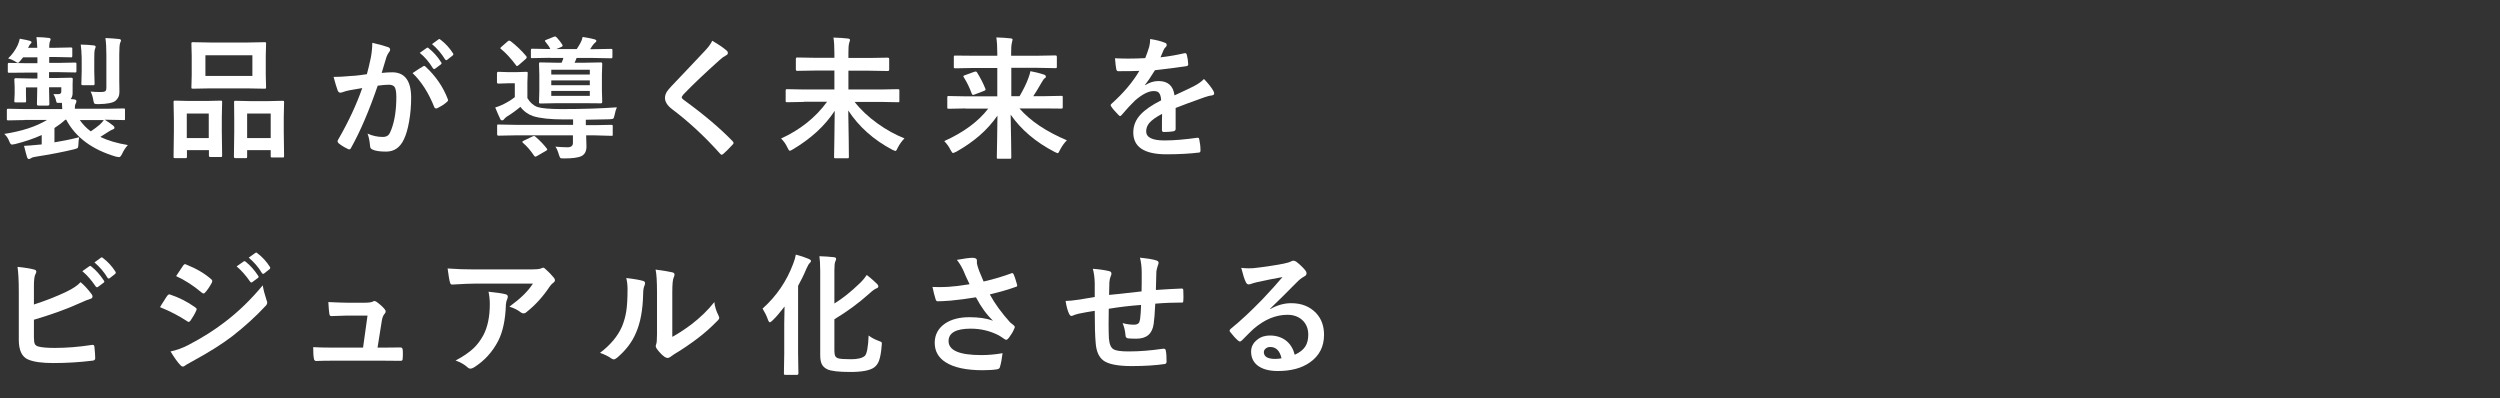 <?xml version="1.0" encoding="utf-8"?>
<!-- Generator: Adobe Illustrator 26.1.0, SVG Export Plug-In . SVG Version: 6.00 Build 0)  -->
<svg version="1.1" id="メインコピー_x3010_PC_x3011_"
	 xmlns="http://www.w3.org/2000/svg" xmlns:xlink="http://www.w3.org/1999/xlink" x="0px" y="0px" width="1570px" height="250px"
	 viewBox="0 0 1570 250" style="enable-background:new 0 0 1570 250;" xml:space="preserve">
<rect x="0" y="0" width="1570" height="250" fill="#333333" stroke="none"/>
<style type="text/css">
	.st0{enable-background:new    ;}
	.st1{fill:#FFFFFF;}
</style>
<g class="st0">
	<path class="st1" d="M15.5,75.4L5.2,75.6c-0.4,0-0.7-0.1-0.8-0.2c-0.1-0.1-0.1-0.4-0.1-0.7v-5.5c0-0.4,0.1-0.7,0.2-0.8
		c0.1-0.1,0.4-0.1,0.7-0.1l10.3,0.2h23.6c0-0.8-0.1-2.1-0.2-3.9h-1.7h-0.7c-0.5,0-0.8-0.1-1-0.3c-0.1-0.2-0.2-0.5-0.3-1.1
		c-0.3-1.6-0.9-2.9-1.7-4.1c0.8,0,1.9,0,3.3,0c1.1,0,1.7-0.6,1.7-1.7v-2.6h-7.7v0.2L31,65.4c0,0.6-0.3,0.9-0.9,0.9h-6
		c-0.6,0-0.9-0.3-0.9-0.9l0.2-10.3v-0.2h-7.1v4.4l0.1,4.1c0,0.4-0.1,0.7-0.2,0.8c-0.1,0.1-0.4,0.1-0.8,0.1H9.9
		c-0.5,0-0.7-0.1-0.8-0.2C9,64,9,63.8,9,63.4l0.2-4.6v-4.2L9,49.9c0-0.5,0.3-0.8,0.9-0.8l10,0.2h3.6v-3.7h-6.9L5.8,45.7
		c-0.5,0-0.7-0.1-0.8-0.2c-0.1-0.1-0.1-0.4-0.1-0.8v-4.2c0-0.5,0.1-0.8,0.2-0.9c0.1-0.1,0.4-0.1,0.8-0.1l10.7,0.2h6.9v-3.7h-9
		L12.9,38c-0.8,1-1.3,1.5-1.7,1.5c-0.3,0-0.9-0.4-2-1.1c-1.1-0.7-2.5-1.3-4.1-1.7c2.6-2.5,4.6-5.3,6-8.3c0.7-1.6,1.1-2.9,1.3-4.1
		c3.2,0.6,5.3,1,6.2,1.3c0.8,0.2,1.2,0.6,1.2,0.9c0,0.4-0.2,0.7-0.6,1c-0.4,0.4-0.9,1-1.3,2.1L17.5,30h5.9c-0.1-2.9-0.3-5.2-0.5-6.7
		c3,0.1,5.6,0.2,7.6,0.5c0.9,0.1,1.3,0.4,1.3,0.9c0,0.2-0.2,0.8-0.6,1.8c-0.2,0.8-0.3,2-0.3,3.5h4l9.6-0.2c0.4,0,0.7,0.1,0.8,0.2
		c0.1,0.1,0.1,0.4,0.1,0.8v4.3c0,0.4-0.1,0.7-0.2,0.8c-0.1,0.1-0.3,0.1-0.7,0.1l-9.6-0.2h-4v3.7h5.7l10.5-0.2c0.5,0,0.7,0.1,0.8,0.2
		c0.1,0.1,0.1,0.4,0.1,0.8v4.2c0,0.5-0.1,0.8-0.2,0.9c-0.1,0.1-0.4,0.1-0.8,0.1l-10.5-0.2h-5.7v3.7h4l10-0.2c0.6,0,0.9,0.3,0.9,0.8
		l-0.1,3.2v5.7c0,1.5-0.4,2.7-1.2,3.7l2.1,0.2c1,0.1,1.5,0.5,1.5,1.1c0,0.5-0.2,1.1-0.5,1.7c-0.4,0.5-0.5,1.6-0.5,3.1h20.3l10.3-0.2
		c0.4,0,0.7,0.1,0.8,0.2c0.1,0.1,0.1,0.4,0.1,0.7v5.5c0,0.4,0,0.7-0.1,0.8c-0.1,0.1-0.4,0.1-0.8,0.1l-10.3-0.2h-1.5
		c1.9,1.1,3.6,2.4,5.3,3.7c0.5,0.5,0.8,0.9,0.8,1.3c0,0.5-0.4,0.9-1.1,1.1c-0.8,0.3-1.7,0.8-2.8,1.5c-0.7,0.5-2.3,1.5-5,3.2
		c4.8,2.3,10.6,4,17.3,5.1c-1.4,1.5-2.6,3.3-3.6,5.5c-0.7,1.4-1.3,2.1-1.9,2.1c-0.3,0-0.9-0.1-1.9-0.3c-15-4.4-25.4-12.1-31.3-23.2
		h-0.6c-1.9,1.8-4.2,3.5-6.8,5.2v9c4.9-0.8,10-1.8,15.5-3.2c-0.3,1.4-0.4,3.1-0.5,5.1c-0.1,0.9-0.2,1.5-0.5,1.7
		c-0.2,0.2-1,0.4-2.3,0.8c-7,1.7-14.9,3.2-23.8,4.6c-1.3,0.2-2.3,0.4-3,0.9c-0.7,0.4-1.1,0.6-1.4,0.6c-0.5,0-0.9-0.4-1.2-1.2
		c-0.4-1.2-1-3.6-1.9-7.1c2.7-0.1,5.6-0.4,8.9-0.7l2.2-0.2v-5.9c-5.1,2.3-10.7,4.2-16.8,5.7c-1,0.2-1.6,0.3-1.9,0.3
		c-0.6,0-1.2-0.7-1.7-2.1c-0.7-1.9-1.8-3.4-3.1-4.6c11-1.7,20-4.6,26.9-8.8H15.5z M57,82.5c2.2-1.5,4.1-2.9,5.6-4.2
		c1-0.9,1.9-1.9,2.6-2.9H50.1C52.1,78.2,54.3,80.5,57,82.5z M50.7,28c3.3,0.1,6.1,0.2,8.1,0.5c0.8,0.1,1.3,0.4,1.3,0.9
		c0,0.1-0.2,0.6-0.5,1.6c-0.3,0.7-0.4,2.5-0.4,5.3v8.5l0.2,7.7c0,0.5-0.1,0.7-0.2,0.9c-0.1,0.1-0.4,0.1-0.7,0.1H52
		c-0.4,0-0.7-0.1-0.8-0.2c-0.1-0.1-0.1-0.4-0.1-0.8l0.2-7.7v-8.5C51.2,32.8,51,30.1,50.7,28z M56.9,57.5c1.9,0.2,4.1,0.3,6.6,0.3
		c1.3,0,2.2-0.2,2.7-0.6c0.4-0.4,0.6-1,0.6-1.8v-21c0-4.4-0.2-7.9-0.6-10.5c2.9,0.1,5.7,0.3,8.5,0.6c0.9,0.1,1.3,0.4,1.3,0.9
		c0,0.2-0.2,0.8-0.6,1.7c-0.3,0.9-0.5,3.2-0.5,7.1v16.3l0.1,7.3c0,2.4-0.9,4.2-2.6,5.6c-1.6,1.2-5.1,1.9-10.6,2
		c-1.4,0-2.2-0.1-2.5-0.3C59,64.7,58.8,64,58.6,63C58.3,60.9,57.7,59,56.9,57.5z"/>
	<path class="st1" d="M116.4,99.3h-6.5c-0.4,0-0.7-0.1-0.8-0.2c-0.1-0.1-0.1-0.4-0.1-0.9l0.2-15.5v-7.7l-0.2-10.9
		c0-0.5,0.1-0.7,0.2-0.8c0.1-0.1,0.4-0.1,0.8-0.1l8.8,0.2h10.9l8.9-0.2c0.5,0,0.7,0.1,0.8,0.2c0.1,0.1,0.1,0.4,0.1,0.8l-0.2,9.4v8.8
		l0.2,15.3c0,0.4-0.1,0.7-0.2,0.8c-0.1,0.1-0.4,0.1-0.7,0.1h-6.5c-0.6,0-0.9-0.3-0.9-0.9v-3.4h-13.8v4c0,0.5-0.1,0.8-0.2,0.9
		C117,99.3,116.8,99.3,116.4,99.3z M117.3,71.3v15.4h13.8V71.3H117.3z M155.1,26.7l11.1-0.2c0.5,0,0.7,0.1,0.8,0.2
		c0.1,0.1,0.1,0.4,0.1,0.7l-0.2,7.7v12l0.2,7.6c0,0.5-0.1,0.8-0.2,0.9c-0.1,0.1-0.4,0.1-0.8,0.1l-11.1-0.2h-22.9l-11,0.2
		c-0.5,0-0.7-0.1-0.8-0.2c-0.1-0.1-0.1-0.4-0.1-0.8l0.2-7.6v-12l-0.2-7.7c0-0.4,0.1-0.7,0.2-0.8c0.1-0.1,0.4-0.1,0.8-0.1l11,0.2
		H155.1z M129,34.7v13h29.5v-13H129z M154.3,99.3h-6.5c-0.6,0-0.9-0.3-0.9-0.9l0.2-15.6v-7.7L147,64.3c0-0.5,0.1-0.8,0.2-0.9
		c0.1-0.1,0.3-0.1,0.7-0.1l9.1,0.2h11.4l9.1-0.2c0.4,0,0.7,0.1,0.8,0.2c0.1,0.1,0.1,0.4,0.1,0.8l-0.2,9.5v8.9l0.2,15.2
		c0,0.5-0.1,0.8-0.2,0.9c-0.1,0.1-0.4,0.1-0.7,0.1h-6.6c-0.5,0-0.7-0.1-0.8-0.2c-0.1-0.1-0.1-0.4-0.1-0.8v-3.6h-14.8v4.1
		c0,0.5-0.1,0.7-0.2,0.8C155,99.3,154.7,99.3,154.3,99.3z M155.2,71.3v15.4H170V71.3H155.2z"/>
	<path class="st1" d="M230.4,46.6c0.8-3,1.7-6.5,2.5-10.5c0.6-3.3,0.9-6.4,0.9-9.2c4.1,0.9,7.4,1.8,9.9,2.7c0.9,0.3,1.3,0.8,1.3,1.7
		c0,0.5-0.2,0.9-0.6,1.3c-0.7,0.9-1.2,1.9-1.7,3.2c-0.4,1.2-0.9,3-1.6,5.3c-0.6,2.1-1.1,3.6-1.4,4.7c2-0.2,4.2-0.4,6.6-0.4
		c7.9,0,11.9,5.3,11.9,16c0,5-0.4,10-1.3,15c-0.8,4.6-1.9,8.3-3.2,11c-2.4,5.2-6.1,7.8-11.2,7.8c-3.9,0-6.8-0.4-8.6-1.3
		c-1-0.4-1.5-1.2-1.5-2.3c-0.3-3.4-0.9-6-1.6-7.7c3.1,1.4,6.3,2.1,9.6,2.1c1.5,0,2.6-0.4,3.4-1.1c0.7-0.6,1.3-1.8,1.9-3.4
		c2.2-5.7,3.2-12.6,3.2-20.7c0-3.1-0.4-5.1-1.1-6.2c-0.7-0.9-1.9-1.4-3.6-1.4c-1.8,0-4.2,0.2-7,0.6c-5.4,15.8-11,28.8-16.7,39
		c-0.3,0.7-0.7,1-1.2,1c-0.3,0-0.6-0.1-0.9-0.3c-2.6-1.2-4.5-2.5-5.8-3.6c-0.4-0.4-0.6-0.8-0.6-1.2c0-0.3,0.1-0.6,0.3-0.9
		c6.6-11.4,11.6-22.2,15.2-32.5c-1.9,0.3-4.6,0.8-8.1,1.4c-1.5,0.3-3,0.7-4.6,1.3c-0.4,0.1-0.7,0.2-1,0.2c-0.8,0-1.3-0.4-1.7-1.3
		c-0.8-2.1-1.6-4.9-2.6-8.6c3.1,0,6.7-0.2,10.9-0.6C223.6,47.6,226.9,47.1,230.4,46.6z M259.1,45.9c3.1-2.1,5.3-3.5,6.7-4.3
		c0.2-0.1,0.4-0.2,0.6-0.2c0.3,0,0.6,0.2,1,0.6c6.3,5.9,10.9,12.6,13.8,20.2c0.1,0.3,0.2,0.5,0.2,0.7c0,0.3-0.2,0.6-0.5,0.9
		c-1.6,1.5-3.6,2.8-6.2,4.1c-0.3,0.2-0.6,0.2-0.9,0.2c-0.5,0-0.9-0.3-1.1-0.9C269.2,58.4,264.7,51.3,259.1,45.9z M263.6,33.2
		l4.4-3.1c0.2-0.1,0.3-0.2,0.5-0.2c0.2,0,0.5,0.1,0.7,0.4c2.8,2.2,5.5,5.1,7.9,8.9c0.2,0.2,0.2,0.4,0.2,0.6c0,0.2-0.2,0.5-0.5,0.7
		l-3.5,2.6c-0.2,0.2-0.5,0.3-0.6,0.3c-0.3,0-0.5-0.2-0.8-0.5C269.4,38.8,266.6,35.6,263.6,33.2z M271.3,27.7l4.1-3
		c0.2-0.1,0.4-0.2,0.5-0.2c0.2,0,0.4,0.1,0.7,0.4c3.2,2.4,5.8,5.3,7.9,8.6c0.2,0.2,0.2,0.5,0.2,0.6c0,0.3-0.2,0.6-0.5,0.8l-3.3,2.6
		c-0.2,0.2-0.5,0.3-0.6,0.3c-0.3,0-0.5-0.2-0.8-0.5C277.2,33.5,274.4,30.3,271.3,27.7z"/>
	<path class="st1" d="M348.8,92.1c2.6,0.2,5.1,0.4,7.5,0.4c2.3,0,3.5-0.9,3.5-2.7V85h-36.4L313,85.2c-0.5,0-0.8-0.3-0.8-0.9v-5.1
		c0-0.5,0-0.7,0.1-0.9c0.1-0.1,0.3-0.1,0.7-0.1l10.5,0.2h36.4V75h-5.8c-8.5,0-15-0.7-19.4-2.1c-3.1-1.1-5.8-3-7.9-5.8
		c-2.5,2.1-5.3,4.2-8.6,6.2c-0.7,0.5-1.2,1-1.7,1.6c-0.3,0.5-0.7,0.7-1.2,0.7c-0.5,0-0.9-0.3-1.2-1c-0.8-1.7-1.9-4.1-3.1-7.1
		c1.4-0.4,3-1,4.7-1.8c3-1.5,5.5-3,7.6-4.7v-8.7H319l-6,0.2c-0.6,0-0.9-0.3-0.9-0.9v-5.6c0-0.6,0.3-0.9,0.9-0.9l6,0.2h5.4l6-0.2
		c0.5,0,0.8,0.1,0.9,0.2c0.1,0.1,0.1,0.4,0.1,0.7l-0.2,5.8v9.8c1.6,2.7,3.7,4.6,6.3,5.6c2.5,0.8,7.6,1.3,15.2,1.3
		c13.3,0,24.8-0.4,34.7-1.1c-0.6,1.4-1.1,2.9-1.4,4.7c-0.3,1.4-0.6,2.2-0.9,2.4c-0.3,0.2-1,0.3-2.3,0.4c-3.2,0.1-8.2,0.2-14.9,0.3
		v3.4h5.4l10.6-0.2c0.4,0,0.7,0.1,0.8,0.2c0.1,0.1,0.1,0.4,0.1,0.8v5.1c0,0.4,0,0.7-0.1,0.7c-0.1,0.1-0.3,0.1-0.8,0.1L373.5,85h-5.4
		l0.2,7c0,2.9-1,4.9-3.1,6c-2,1-5.7,1.5-11,1.5c-1.3,0-2.1-0.1-2.3-0.3c-0.2-0.2-0.5-0.8-0.8-1.7C350.4,95.1,349.7,93.3,348.8,92.1z
		 M320.6,25.8c3.6,2.8,6.9,5.9,9.8,9.4c0.3,0.4,0.4,0.6,0.4,0.8c0,0.3-0.2,0.6-0.6,1l-4.5,3.9c-0.5,0.4-0.9,0.6-1.1,0.6
		c-0.2,0-0.4-0.2-0.6-0.6c-3.2-4.3-6.3-7.6-9.2-10c-0.4-0.3-0.6-0.5-0.6-0.6c0-0.2,0.2-0.5,0.7-0.9l3.9-3.4c0.4-0.4,0.7-0.5,1-0.5
		C320.1,25.6,320.3,25.7,320.6,25.8z M336.2,85.8c2.9,2.5,5.3,5,7.2,7.5c0.2,0.3,0.3,0.5,0.3,0.6c0,0.2-0.3,0.5-0.8,0.8l-5.7,3.3
		c-0.5,0.2-0.8,0.4-1,0.4c-0.2,0-0.4-0.2-0.7-0.5c-2.3-3.4-4.6-6.1-7-8.1c-0.3-0.3-0.5-0.5-0.5-0.6c0-0.3,0.3-0.5,0.8-0.8l5.4-2.6
		c0.5-0.2,0.9-0.4,1.1-0.4C335.5,85.3,335.8,85.5,336.2,85.8z M345.6,36.3l-11.3,0.2c-0.4,0-0.7,0-0.8-0.1s-0.1-0.3-0.1-0.7v-4.2
		c0-0.4,0.1-0.7,0.2-0.8c0.1-0.1,0.4-0.1,0.7-0.1l11.3,0.2c-0.6-1.4-1.7-2.9-3.1-4.6c-0.2-0.2-0.3-0.4-0.3-0.6
		c0-0.2,0.4-0.5,1.1-0.7l4.5-1.8c0.3-0.1,0.6-0.2,0.8-0.2c0.2,0,0.6,0.2,1,0.6c1.5,1.6,2.6,3.1,3.5,4.5c0.2,0.3,0.2,0.5,0.2,0.7
		c0,0.3-0.3,0.6-0.8,0.8l-3.1,1.3h12.8c1-1.5,1.7-2.7,2.2-3.6c0.7-1.2,1.2-2.5,1.5-4c2.1,0.3,4.6,0.8,7.5,1.5
		c0.7,0.2,1.1,0.5,1.1,0.9c0,0.5-0.3,0.9-0.9,1.3c-0.4,0.3-0.9,0.9-1.5,1.7l-1.5,2.3h1.7l11.4-0.2c0.4,0,0.7,0.1,0.8,0.2
		c0.1,0.1,0.1,0.4,0.1,0.7v4.1c0,0.4-0.1,0.7-0.2,0.8c-0.1,0.1-0.4,0.1-0.8,0.1l-11.4-0.2h-10.1c-0.4,1.2-0.9,2.2-1.3,3h6.1
		l10.5-0.2c0.5,0,0.8,0.3,0.8,0.9l-0.2,6.8v10.1l0.2,7c0,0.6-0.3,0.9-0.8,0.9L367,64.8h-17.1L339.4,65c-0.5,0-0.7-0.1-0.8-0.2
		c-0.1-0.1-0.1-0.4-0.1-0.8l0.2-7V46.9l-0.2-6.8c0-0.5,0.1-0.7,0.2-0.8c0.1-0.1,0.4-0.1,0.8-0.1l10.5,0.2h2.7c0.6-1.4,1-2.4,1.1-3
		H345.6z M370.4,43.8h-24.2v3h24.2V43.8z M346.2,53.5h24.2v-3h-24.2V53.5z M370.4,60.2v-3.1h-24.2v3.1H370.4z"/>
	<path class="st1" d="M447.3,25.6c3.8,2.2,6.9,4.3,9.2,6.3c0.4,0.4,0.6,0.8,0.6,1.3c0,0.7-0.4,1.3-1.2,1.6c-1.3,0.7-2.6,1.6-4,2.9
		c-9.1,8.2-16.7,15.3-22.7,21.6c-0.7,0.9-1.1,1.5-1.1,1.8c0,0.4,0.4,0.9,1.1,1.5c12.7,9.2,23,17.9,30.9,26.1
		c0.4,0.5,0.6,0.9,0.6,1.1c0,0.3-0.2,0.6-0.6,1c-2.2,2.4-4.1,4.3-5.8,5.8c-0.5,0.4-0.9,0.6-1.1,0.6s-0.6-0.2-1-0.7
		c-9.3-10.4-19.3-19.8-30.2-28c-2.9-2.2-4.4-4.6-4.4-7c0-1.3,0.4-2.6,1.2-3.9c0.5-0.8,1.5-2,2.8-3.4c2.1-2.3,5.9-6.2,11.2-11.8
		c4.1-4.3,7.4-7.8,9.9-10.5C444.9,29.6,446.4,27.5,447.3,25.6z"/>
	<path class="st1" d="M504.9,64l-10.6,0.2c-0.4,0-0.7-0.1-0.8-0.2c-0.1-0.1-0.1-0.4-0.1-0.7v-6.4c0-0.4,0.1-0.7,0.2-0.8
		c0.1-0.1,0.4-0.1,0.8-0.1l10.6,0.2H524V44.3h-11.9l-11.5,0.2c-0.5,0-0.8-0.3-0.8-0.9V37c0-0.6,0.3-0.9,0.8-0.9l11.5,0.2H524v-2.9
		c0-4.3-0.2-7.6-0.6-9.8c3.6,0.1,6.7,0.3,9.1,0.6c0.9,0.1,1.3,0.4,1.3,0.9c0,0.3-0.1,0.7-0.3,1.2c-0.2,0.5-0.3,0.8-0.3,1
		c-0.3,1.3-0.4,3.3-0.4,6v3.1h13.3l11.4-0.2c0.6,0,0.9,0.3,0.9,0.9v6.6c0,0.6-0.3,0.9-0.9,0.9l-11.4-0.2h-13.3v11.8h20.4l10.6-0.2
		c0.5,0,0.8,0.1,0.9,0.2c0.1,0.1,0.1,0.4,0.1,0.7v6.4c0,0.4,0,0.7-0.1,0.8c-0.1,0.1-0.4,0.1-0.8,0.1L553.3,64h-16.6
		c3.8,4.9,8.7,9.5,14.6,13.7c5.3,3.8,10.9,6.9,16.7,9.2c-1.5,1.5-3,3.5-4.3,6c-0.5,1.3-1,1.9-1.4,1.9c-0.2,0-0.9-0.3-2-0.8
		c-11.7-6.2-20.9-14.4-27.6-24.6c0,2.4,0.1,8.6,0.3,18.6c0.1,5.5,0.1,9,0.1,10.5c0,0.4-0.1,0.7-0.2,0.8c-0.1,0.1-0.4,0.1-0.7,0.1
		h-7.5c-0.4,0-0.7-0.1-0.8-0.2c-0.1-0.1-0.1-0.3-0.1-0.7c0-0.8,0.1-4.9,0.2-12.4c0.1-6.6,0.2-12.1,0.2-16.5
		c-6.2,9.5-15,17.5-26.3,24.2c-1,0.6-1.6,0.9-1.9,0.9c-0.4,0-0.9-0.7-1.5-2c-1-2.2-2.3-4.1-4-5.7c12-5.5,21.6-13.1,28.9-23.1H504.9z
		"/>
	<path class="st1" d="M606.4,68.1l-10.6,0.2c-0.4,0-0.7-0.1-0.8-0.2c-0.1-0.1-0.1-0.4-0.1-0.8v-6.1c0-0.4,0.1-0.7,0.2-0.8
		c0.1-0.1,0.4-0.1,0.7-0.1l10.6,0.2h19.9V42.7H611l-11.1,0.2c-0.4,0-0.7-0.1-0.8-0.2c-0.1-0.1-0.1-0.4-0.1-0.7v-6.2
		c0-0.4,0.1-0.7,0.2-0.8c0.1-0.1,0.3-0.1,0.7-0.1L611,35h15.3v-1.7c0-3.9-0.2-7.2-0.6-9.8c3.4,0.1,6.4,0.3,9,0.6
		c0.8,0.1,1.2,0.3,1.2,0.8c0,0.1-0.2,0.9-0.5,2.3c-0.3,1.2-0.4,3.2-0.4,6V35h16.5l11.1-0.2c0.5,0,0.8,0.1,0.9,0.2
		c0.1,0.1,0.2,0.4,0.2,0.7v6.2c0,0.4-0.1,0.7-0.2,0.8c-0.1,0.1-0.4,0.1-0.8,0.1l-11.1-0.2h-16.5v17.8h5.2c2.5-4.3,4.3-8,5.5-11.3
		c0.7-1.8,1.1-3.3,1.3-4.4c2.8,0.5,5.6,1.2,8.4,2.1c0.9,0.3,1.3,0.7,1.3,1.3c0,0.5-0.3,0.9-0.8,1.1c-0.5,0.3-1.1,1.3-2.1,3
		c-2,3.4-3.6,6.2-5,8.2h7.1l10.5-0.2c0.4,0,0.7,0.1,0.8,0.2c0.1,0.1,0.1,0.4,0.1,0.7v6.1c0,0.4,0,0.7-0.1,0.8
		c-0.1,0.1-0.4,0.2-0.8,0.2L656,68.1h-15.8c7,8,17,14.6,29.8,20c-1.5,1.5-3,3.5-4.3,6c-0.6,1.4-1.1,2.1-1.5,2.1
		c-0.2,0-0.8-0.3-1.9-0.8c-11.8-6.1-21-13.9-27.6-23.4c0.1,3.8,0.1,9.7,0.3,17.7c0.1,5,0.1,8,0.1,9.1c0,0.4-0.1,0.7-0.2,0.8
		c-0.1,0.1-0.4,0.1-0.7,0.1h-7.3c-0.4,0-0.7-0.1-0.8-0.2c-0.1-0.1-0.1-0.4-0.1-0.7c0-0.6,0.1-4.3,0.2-10.9c0.1-5.9,0.2-11,0.2-15.3
		c-6.2,9-14.8,16.5-25.9,22.7c-1.1,0.5-1.8,0.8-2,0.8c-0.4,0-0.9-0.7-1.6-2c-0.9-1.9-2.2-3.7-3.9-5.5c12.2-5.5,21.4-12.3,27.6-20.4
		H606.4z M613.6,45.5c2.1,3.5,3.9,6.8,5.2,10.2c0.1,0.2,0.1,0.4,0.1,0.6c0,0.3-0.3,0.6-1,0.8l-6,2.3c-0.4,0.2-0.7,0.2-0.9,0.2
		c-0.3,0-0.5-0.2-0.7-0.7c-1.5-4.1-3.2-7.5-5-10.3c-0.2-0.3-0.3-0.5-0.3-0.7c0-0.3,0.3-0.5,1-0.7l5.8-2.1c0.4-0.1,0.7-0.2,0.9-0.2
		C613.1,44.9,613.3,45.1,613.6,45.5z"/>
	<path class="st1" d="M722.3,24.5c3.9,0.6,7,1.4,9.4,2.4c0.7,0.2,1,0.7,1,1.4c0,0.5-0.2,0.9-0.6,1.2c-0.5,0.4-1,1.1-1.4,2
		c-0.1,0.3-0.3,0.7-0.5,1.2c-0.5,1.2-1,2.3-1.4,3.3c5.3-0.6,10.4-1.5,15.1-2.6c0.2,0,0.4,0,0.5,0c0.4,0,0.7,0.3,0.9,0.9
		c0.5,1.9,0.8,3.9,0.9,6c0,0.1,0,0.2,0,0.2c0,0.6-0.5,1-1.4,1.1c-6.5,0.9-12.9,1.8-19.5,2.5c-2.7,4.4-4.8,7.4-6.2,9.2l0.1,0.2
		c2.6-1.7,5.4-2.6,8.3-2.6c6,0,9.3,3,10.1,9c5.7-2.6,9.8-4.6,12.2-5.8c2.7-1.4,4.8-2.9,6.3-4.5c2.6,2.7,4.5,5.1,5.8,7.3
		c0.4,0.7,0.6,1.3,0.6,1.8c0,0.6-0.4,1-1.3,1.2c-1.7,0.2-3.4,0.7-5.1,1.3c-8.1,2.9-14.1,5.1-17.8,6.6V81c0,0.8-0.5,1.3-1.6,1.5
		c-1.8,0.3-3.8,0.4-5.9,0.4c-0.7,0-1.1-0.4-1.1-1.3c0-4.8,0-8.1,0.1-10.1c-3.8,2-6.5,3.9-8.1,5.8c-1.3,1.6-1.9,3.3-1.9,5.2
		c0,3.8,3.8,5.7,11.5,5.7c6,0,12.9-0.6,20.7-1.7c0.1,0,0.2,0,0.2,0c0.5,0,0.8,0.3,0.9,0.9c0.5,2.3,0.8,4.6,0.8,6.8
		c0,0.1,0,0.2,0,0.3c0,0.8-0.3,1.3-0.9,1.3c-5.6,0.7-12.5,1.1-20.5,1.1c-13.9,0-20.8-4.6-20.8-13.7c0-4.2,1.5-8,4.6-11.3
		c2.7-2.9,7-5.9,12.9-8.9c-0.1-2.2-0.6-3.8-1.3-4.6c-0.6-0.8-1.7-1.2-3.2-1.2c-0.1,0-0.3,0-0.5,0c-3.2,0.1-7,2.1-11.5,6
		c-2.6,2.5-5.3,5.5-8.3,9c-0.4,0.5-0.7,0.7-1,0.7c-0.2,0-0.5-0.2-0.9-0.6c-2.4-2.4-3.9-4.2-4.7-5.5c-0.2-0.3-0.3-0.6-0.3-0.8
		c0-0.3,0.2-0.6,0.6-0.9c7.5-6.7,13.3-13.6,17.4-20.6c-3.9,0.2-8.3,0.2-13.3,0.2c-0.6,0-1-0.4-1.2-1.3c-0.2-1.1-0.5-3.3-0.8-6.8
		c2.6,0.1,5.4,0.2,8.3,0.2c3.5,0,7.1-0.1,10.7-0.3c1-2.5,1.8-4.8,2.5-7.1C722.1,27.9,722.3,26.2,722.3,24.5z"/>
	<path class="st1" d="M21.4,191.2c7.7-2.5,14.5-5.2,20.3-8c4-1.9,7-3.9,8.9-6c2.3,1.9,4.6,4.4,6.9,7.5c0.4,0.5,0.6,1,0.6,1.5
		c0,0.8-0.5,1.3-1.4,1.5c-1.1,0.3-3.4,1.2-6.9,2.8c-7.9,3.6-17.4,7-28.5,10.3v11c0,2.1,0.2,3.5,0.6,4.3c0.4,0.7,1.1,1.2,2.1,1.5
		c2.2,0.6,5.7,0.9,10.4,0.9c7.3,0,15.1-0.6,23.4-1.9c0.2,0,0.4,0,0.5,0c0.6,0,0.9,0.4,1,1.2c0.3,3.1,0.5,5.5,0.5,7.2
		c0,0.9-0.6,1.4-1.7,1.5c-8.1,1-16.3,1.5-24.6,1.5c-7.1,0-12.3-0.7-15.8-2.2c-3.9-1.6-5.9-5.8-5.9-12.4v-30.6
		c0-6.7-0.3-11.7-0.8-15.2c4.9,0.5,8.4,1.1,10.5,1.7c0.9,0.2,1.3,0.7,1.3,1.3c0,0.5-0.2,1.1-0.6,1.7c-0.6,1.1-0.9,3.6-0.9,7.5V191.2
		z M51.7,170.3l4.4-3.1c0.2-0.1,0.3-0.2,0.5-0.2c0.2,0,0.5,0.1,0.8,0.4c2.8,2.2,5.5,5.2,7.9,8.9c0.2,0.2,0.2,0.4,0.2,0.6
		c0,0.3-0.2,0.5-0.5,0.7l-3.5,2.6c-0.2,0.2-0.5,0.2-0.6,0.2c-0.3,0-0.5-0.2-0.8-0.5C57.5,176,54.7,172.8,51.7,170.3z M59.3,164.8
		l4.1-3c0.2-0.1,0.4-0.2,0.5-0.2c0.2,0,0.4,0.1,0.7,0.4c3.2,2.4,5.8,5.3,7.9,8.6c0.2,0.3,0.2,0.5,0.2,0.7c0,0.3-0.2,0.6-0.5,0.8
		l-3.3,2.6c-0.2,0.2-0.5,0.2-0.7,0.2c-0.3,0-0.5-0.2-0.7-0.5C65.3,170.7,62.5,167.5,59.3,164.8z"/>
	<path class="st1" d="M100.5,192.9c0.2-0.4,1.1-1.9,2.8-4.5c0.7-1.2,1.3-2,1.7-2.6c0.4-0.6,0.8-0.9,1.3-0.9c0.1,0,0.2,0,0.3,0
		c5.8,1.9,11.1,4.6,16,8.1c0.6,0.4,0.9,0.8,0.9,1.2c0,0.2-0.1,0.5-0.3,0.9c-0.7,1.7-1.9,3.8-3.6,6.3c-0.5,0.5-0.8,0.8-1.1,0.8
		c-0.2,0-0.6-0.2-1-0.5C112.6,198.5,107,195.5,100.5,192.9z M107.1,220.7c3.5-0.7,7.3-2,11.3-4.1c9-4.7,16.5-9.5,22.7-14.3
		c8.6-6.5,16.5-14.2,23.9-23.1c0.4,2.6,1.2,5.7,2.4,9.3c0.3,0.6,0.4,1.2,0.4,1.6c0,0.6-0.3,1.3-0.9,1.9
		c-6.3,6.8-13.3,13.1-21.1,19.2c-6.4,4.9-14.7,10.1-24.8,15.6c-2.9,1.6-4.5,2.5-4.8,2.8c-0.4,0.4-0.9,0.6-1.3,0.6
		c-0.6,0-1.1-0.3-1.7-1C111.6,227.6,109.6,224.8,107.1,220.7z M110.6,173.4l4.4-6.6c0.4-0.6,0.8-0.9,1.2-0.9c0.2,0,0.6,0.1,0.9,0.3
		c6.3,2.5,11.5,5.6,15.6,9.2c0.4,0.3,0.6,0.6,0.6,1.1c0,0.4-0.1,0.7-0.3,1.1c-1.6,2.9-3,4.9-4.3,6.2c-0.2,0.3-0.5,0.5-0.8,0.5
		c-0.4,0-0.8-0.2-1.3-0.6C121.4,179.3,116.1,175.9,110.6,173.4z M148.6,167.3l4.4-3.1c0.2-0.1,0.4-0.2,0.5-0.2
		c0.2,0,0.5,0.1,0.8,0.4c2.8,2.2,5.5,5.2,7.9,8.9c0.2,0.2,0.2,0.4,0.2,0.6c0,0.3-0.2,0.5-0.5,0.7l-3.5,2.6c-0.2,0.2-0.5,0.2-0.6,0.2
		c-0.2,0-0.5-0.2-0.7-0.5C154.4,173,151.6,169.8,148.6,167.3z M156.2,161.8l4.2-3c0.2-0.1,0.4-0.2,0.5-0.2c0.2,0,0.4,0.1,0.7,0.4
		c3.2,2.4,5.8,5.3,7.9,8.6c0.2,0.2,0.2,0.5,0.2,0.7c0,0.3-0.2,0.6-0.5,0.8l-3.3,2.6c-0.2,0.2-0.5,0.3-0.6,0.3
		c-0.3,0-0.6-0.2-0.8-0.5C162.2,167.6,159.4,164.5,156.2,161.8z"/>
	<path class="st1" d="M237.1,218.3h3.9l10.1-0.1c0.2,0,0.4,0,0.4,0c0.9,0,1.3,0.5,1.4,1.5c0.1,0.8,0.1,1.7,0.1,2.6
		c0,0.9,0,1.8-0.1,2.6c0,0.8-0.1,1.2-0.3,1.4c-0.2,0.2-0.6,0.3-1.2,0.3l-11.6-0.1h-30.6c-4.4,0-8,0.1-10.7,0.2
		c-0.8,0-1.3-0.6-1.4-1.7c-0.3-1.5-0.4-3.8-0.4-7c3.2,0.2,7.1,0.3,12,0.3H228l2.8-20.1h-13.4c-1.8,0-4.8,0.1-9.1,0.3
		c-0.1,0-0.2,0-0.3,0c-0.7,0-1.1-0.5-1.2-1.6c-0.2-1.2-0.4-3.6-0.6-7.2c6.2,0.3,10,0.4,11.6,0.4h11.5c2.1,0,3.7-0.2,4.9-0.7
		c0.3-0.2,0.6-0.4,0.9-0.4c0.3,0,0.7,0.2,1.3,0.5c2.2,1.6,3.9,3.1,5.1,4.6c0.5,0.5,0.7,1,0.7,1.5c0,0.5-0.2,1-0.7,1.5
		c-0.8,0.9-1.4,2.3-1.7,4.2L237.1,218.3z"/>
	<path class="st1" d="M281.1,168.6c5.3,0.4,10.9,0.6,16.9,0.6h35.6c3,0,4.9-0.2,5.8-0.5c0.9-0.4,1.5-0.6,1.6-0.6
		c0.6,0,1.2,0.4,1.9,1.2c1.5,1.3,3.2,3,5,5.2c0.4,0.5,0.6,1,0.6,1.5c0,0.6-0.4,1.2-1.2,1.7c-0.7,0.5-1.4,1.3-2.2,2.4
		c-4.1,6.2-9,11.6-14.6,16c-0.5,0.5-1.1,0.7-1.7,0.7c-0.7,0-1.4-0.3-2-0.8c-1.8-1.4-4.1-2.6-6.9-3.4c3.8-2.8,6.8-5.3,8.8-7.3
		c2.2-2.1,4.2-4.5,6-7.2h-35.9c-3.3,0-8.2,0.2-14.7,0.6c-0.8,0.1-1.3-0.4-1.5-1.3C282.2,176.2,281.7,173.2,281.1,168.6z
		 M286.1,226.4c4.8-2.5,8.5-5.1,11.3-7.7c2.4-2.3,4.4-5,6.1-8.1c2.7-5.1,4.1-11.6,4.1-19.6c0-2.8-0.3-5.4-0.8-7.8
		c4.9,0.5,8.5,1,10.7,1.6c0.9,0.2,1.4,0.7,1.4,1.6c0,0.4-0.1,0.9-0.4,1.5c-0.4,0.8-0.7,2-0.8,3.4c-0.3,9.5-1.9,17.1-4.9,22.9
		c-3.6,6.9-8.6,12.4-15.1,16.5c-0.8,0.5-1.6,0.8-2.4,0.8c-0.6,0-1.1-0.3-1.7-0.8C291.7,228.9,289.2,227.5,286.1,226.4z"/>
	<path class="st1" d="M393.3,174.6c5.3,0.6,8.9,1.3,10.5,1.8c0.9,0.2,1.3,0.7,1.3,1.5c0,0.3-0.1,0.6-0.2,1.1c-0.7,1.3-1,3.2-1,5.6
		c-0.2,9.9-1.7,18.1-4.5,24.4c-2.4,5.8-6.4,11-11.8,15.6c-0.9,0.7-1.6,1.1-2.1,1.1c-0.4,0-1-0.2-1.6-0.6c-1.9-1.4-4.3-2.5-7.1-3.5
		c6.5-4.9,11.1-10.4,13.8-16.5c1.3-3.2,2.2-6.4,2.7-9.6c0.5-3.3,0.8-8,0.8-13.9C394.1,178.9,393.8,176.6,393.3,174.6z M422.3,211.5
		c3.7-2,7.6-4.6,11.8-7.7c5.7-4.4,10.6-9.1,14.5-14.1c0.3,2.9,1.2,5.7,2.6,8.4c0.3,0.8,0.5,1.3,0.5,1.4c0,0.6-0.4,1.3-1.3,2.1
		c-4.1,4.2-8.2,7.8-12.3,10.9c-4.8,3.6-9.7,7-14.8,10c-0.8,0.5-1.6,1.1-2.4,1.7c-0.5,0.4-1.1,0.6-1.7,0.6c-0.4,0-1-0.2-1.7-0.6
		c-1.6-1.1-3.3-2.8-5-5.1c-0.5-0.8-0.7-1.3-0.7-1.7s0.1-0.8,0.3-1.3c0.3-0.6,0.5-2.7,0.5-6.3v-26c0-7.1-0.3-11.9-0.9-14.5
		c5.2,0.7,8.7,1.3,10.4,1.7c1,0.2,1.5,0.7,1.5,1.4c0,0.5-0.2,1.2-0.6,2.1c-0.5,1-0.8,4.1-0.8,9.2V211.5z"/>
	<path class="st1" d="M478.9,193.8c8.8-7.9,15.1-17.2,19.2-28.1c0.8-2,1.3-3.9,1.7-5.8c2.8,0.7,5.4,1.6,8.1,2.7
		c0.9,0.4,1.4,0.8,1.4,1.2c0,0.5-0.3,1-0.8,1.4c-0.5,0.4-1.2,1.6-2.1,3.6c-1.6,3.9-3.4,7.4-5.2,10.7v42.4l0.2,12.6
		c0,0.6-0.3,0.9-0.9,0.9h-7.2c-0.5,0-0.7-0.1-0.9-0.2c-0.1-0.1-0.1-0.3-0.1-0.7l0.2-12.6v-18.8c0-2.2,0.1-5.8,0.2-10.6
		c-2.8,3.6-5.2,6.5-7.4,8.6c-0.9,0.8-1.5,1.3-1.8,1.3c-0.4,0-0.9-0.6-1.3-1.8C481.5,198.5,480.4,196.3,478.9,193.8z M545.5,210.7
		c1.8,1.4,3.9,2.5,6.4,3.4c0.9,0.3,1.4,0.6,1.6,0.7c0.2,0.2,0.3,0.5,0.3,1c0,0.2,0,0.6-0.1,1.2c-0.3,4.2-0.9,7.4-1.7,9.6
		c-0.7,1.8-1.7,3.2-3.1,4.2c-2.7,1.9-7.7,2.8-15,2.8c-7.4,0-12.2-0.6-14.4-1.7c-1.6-0.8-2.7-1.8-3.4-3.2c-0.7-1.4-1-3.3-1-5.8v-52.4
		c0-4.3-0.2-7.6-0.5-9.6c3.2,0.1,6.2,0.3,8.9,0.6c1.1,0.1,1.6,0.4,1.6,1.1c0,0.4-0.2,0.9-0.5,1.6c-0.4,0.7-0.6,2.6-0.6,5.6v20.8
		c5.2-3.2,10.3-7.3,15.4-12.2c1.9-1.7,3.5-3.6,4.9-5.7c2.2,1.6,4.3,3.5,6.4,5.5c0.6,0.6,0.9,1.1,0.9,1.7c0,0.6-0.5,1-1.4,1.3
		c-0.9,0.4-2.4,1.4-4.3,3.2c-6.8,6.1-14.1,11.4-21.9,16.1v19.7c0,1.6,0.2,2.7,0.5,3.4c0.4,0.6,0.9,1.1,1.8,1.4
		c1.2,0.4,3.9,0.6,8.2,0.6c4.1,0,7-0.7,8.6-2.1C544.4,222.3,545.2,218,545.5,210.7z"/>
	<path class="st1" d="M608.9,178.5c-1.9-3.9-3.2-6.8-3.9-8.6c-1.3-2.8-2.7-5-4.1-6.7c4.8-0.9,8.1-1.3,9.8-1.3c1.9,0,2.8,0.6,2.8,1.7
		v1.2c0,0.5,0,0.8,0.1,1.1c0.3,1.2,0.7,2.6,1.3,4.2c1.4,3.4,2.3,5.6,2.8,6.7c6.6-1.5,12.4-3.3,17.3-5.1c0.3-0.2,0.6-0.2,0.7-0.2
		c0.3,0,0.6,0.3,0.9,0.8c0.5,1,1.2,3.2,2.1,6.4c0.1,0.2,0.1,0.4,0.1,0.5c0,0.5-0.2,0.8-0.7,0.9c-4.4,1.6-9.9,3.2-16.5,4.8
		c3.2,5.9,7.5,11.7,12.7,17.5c0.5,0.4,1.2,1,2.2,1.8c0.5,0.5,0.8,0.8,0.8,1.1c0,0.4-0.2,0.9-0.5,1.4c-0.6,1.6-1.7,3.4-3.2,5.4
		c-0.6,0.8-1.2,1.3-1.7,1.3c-0.3,0-0.7-0.2-1.3-0.6c-1.5-1-2.6-1.8-3.4-2.2c-5.4-2.8-11.3-4.2-17.6-4.2c-9.2,0-13.9,2.6-13.9,7.8
		c0,5.9,6.9,8.8,20.6,8.8c4.4,0,8.8-0.4,13.3-1.2c-0.4,3.3-0.9,6.3-1.7,8.9c-0.2,0.6-0.7,1-1.6,1.2c-2.3,0.4-5.4,0.6-9.2,0.6
		c-10.4,0-18.2-1.7-23.4-5.1c-4.5-2.9-6.7-7-6.7-12.1c0-5.1,2.2-9.2,6.6-12.2c3.9-2.6,9-3.9,15.2-3.9c5.8,0,10.7,0.7,14.8,2.2
		c-3.9-3.7-7.5-8.6-10.7-14.7c-5.4,0.9-10.7,1.6-16,2.1c-3.8,0.3-6.5,0.4-8.1,0.4c-0.6,0-1.1-0.5-1.3-1.5c-0.6-2-1.3-4.5-1.9-7.5
		c1.7,0.1,3.2,0.1,4.5,0.1c2,0,3.9-0.1,5.9-0.2C599.1,179.9,603.5,179.4,608.9,178.5z"/>
	<path class="st1" d="M716.9,183c0.1-2.8,0.1-6.6,0.1-11.7c0-3.6-0.4-6.8-1.1-9.5c5.1,0.6,8.4,1.1,10.1,1.7c1.1,0.3,1.6,0.8,1.6,1.6
		c0,0.4-0.2,1-0.5,1.7c-0.5,1.6-0.8,2.8-0.9,3.7c-0.1,3.4-0.2,7.3-0.3,11.6c5.6-0.4,11-0.7,16.2-0.9c0.6,0,1,0.3,1,0.9
		c0.1,1.8,0.1,3.1,0.1,3.9c0,1,0,2-0.1,2.9c0,0.5-0.1,0.9-0.2,1c-0.1,0.1-0.4,0.1-0.9,0.1c-5.2,0-10.7,0.2-16.5,0.7
		c-0.3,6-0.6,10.2-1,12.8c-0.9,6.2-4.5,9.2-10.9,9.2c-2.3,0-4-0.1-5.1-0.2c-1.1-0.1-1.7-0.8-1.7-2.1c-0.2-2.6-0.8-5.1-1.8-7.5
		c2.4,0.7,4.8,1,7.1,1c1.3,0,2.2-0.3,2.8-0.8c0.6-0.5,0.9-1.5,1.1-2.8c0.3-2.3,0.5-5.2,0.6-8.8c-6.9,0.5-13.6,1.3-20.3,2.4
		c-0.1,5.1-0.1,8.4-0.1,10c0,3.5,0.1,6.4,0.2,8.7c0.3,3.6,1.3,5.9,3,6.8c1.6,0.9,4.7,1.3,9.5,1.3c6.9,0,14-0.6,21.5-1.7
		c0.2,0,0.4,0,0.5,0c0.7,0,1.1,0.4,1.2,1.1c0.4,1.7,0.5,4.1,0.5,7c0,0.9-0.4,1.4-1.1,1.5c-5.5,0.8-12.4,1.3-20.8,1.3
		c-8.8,0-14.8-1.2-17.9-3.6c-2.7-2.1-4.3-5.6-4.7-10.8c-0.4-4.2-0.6-10.9-0.6-20.3c-3.4,0.5-6.7,1.1-10.1,1.8
		c-1.6,0.4-2.9,0.8-3.7,1.2c-0.3,0.2-0.6,0.2-0.9,0.2c-0.5,0-0.9-0.4-1.3-1.1c-1.1-2.2-1.8-5-2.3-8.3c1.9,0,4.9-0.3,8.9-0.9
		c0.9-0.1,2.5-0.4,4.7-0.8c2.3-0.4,3.8-0.7,4.7-0.8v-8.9c-0.1-3.3-0.5-6.3-1.2-8.8c4.1,0.3,7.4,0.8,10,1.4c1.2,0.2,1.7,0.8,1.7,1.7
		c0,0.4-0.2,1-0.5,1.7c-0.5,1.2-0.7,2.4-0.8,3.6c0,0.7-0.1,2.1-0.1,4c0,1.8-0.1,3.1-0.1,4C698.1,185.1,704.9,184.4,716.9,183z"/>
	<path class="st1" d="M805.4,174c-5.2,0.9-10.5,2-16,3.2c-1.4,0.3-2.6,0.7-3.5,1c-0.7,0.3-1.2,0.4-1.7,0.4c-0.8,0-1.4-0.5-1.8-1.4
		c-0.9-1.7-1.8-4.7-2.9-9c1.4,0.2,2.9,0.3,4.5,0.3c1.1,0,2.1,0,3.2-0.1c5.7-0.6,12-1.5,18.8-2.8c2.3-0.5,3.8-0.9,4.5-1.3
		c0.8-0.4,1.3-0.6,1.6-0.6c0.6,0,1.3,0.2,1.9,0.6c2.2,1.7,4.1,3.5,5.6,5.3c0.6,0.7,0.9,1.4,0.9,2c0,0.9-0.5,1.6-1.4,2
		c-0.9,0.5-2.2,1.3-3.6,2.6c-1.7,1.7-4.9,4.8-9.4,9.4c-3.4,3.4-6.3,6.2-8.5,8.3l0.1,0.2c4.4-2.5,8.8-3.7,13.2-3.7
		c6.5,0,11.7,2.1,15.6,6.2c3.4,3.6,5,8.2,5,13.7c0,7.4-3,13.2-8.9,17.3c-5.1,3.6-11.8,5.4-20.1,5.4c-5.6,0-9.9-1.2-12.9-3.6
		c-2.6-2.1-3.9-5-3.9-8.6c0-3,1.3-5.5,3.9-7.5c2.2-1.8,4.9-2.6,7.9-2.6c4.2,0,7.7,1.2,10.5,3.5c2.5,2.1,4.2,5,5.1,8.6
		c3.1-1.4,5.4-3.2,6.7-5.3c1.2-1.9,1.8-4.4,1.8-7.3c0-4-1.4-7.2-4.1-9.5c-2.4-2-5.3-3-9-3c-7.3,0-14.3,2.9-21.2,8.8
		c-1.1,1-3.5,3.3-7.2,7.1c-0.6,0.6-1.1,0.9-1.4,0.9s-0.7-0.2-1.3-0.7c-1.5-1.3-3.1-3.1-4.9-5.4c-0.2-0.2-0.3-0.4-0.3-0.7
		c0-0.4,0.2-0.8,0.7-1.2c6.2-5,12.7-11.1,19.7-18.3C798.1,182.4,802.4,177.6,805.4,174z M804.8,225c-1.1-4.8-3.5-7.1-7.1-7.1
		c-1.2,0-2.2,0.4-3,1.1c-0.6,0.6-1,1.3-1,2.1c0,2.9,2.4,4.3,7.2,4.3C802.4,225.4,803.7,225.2,804.8,225z"/>
</g>
</svg>

